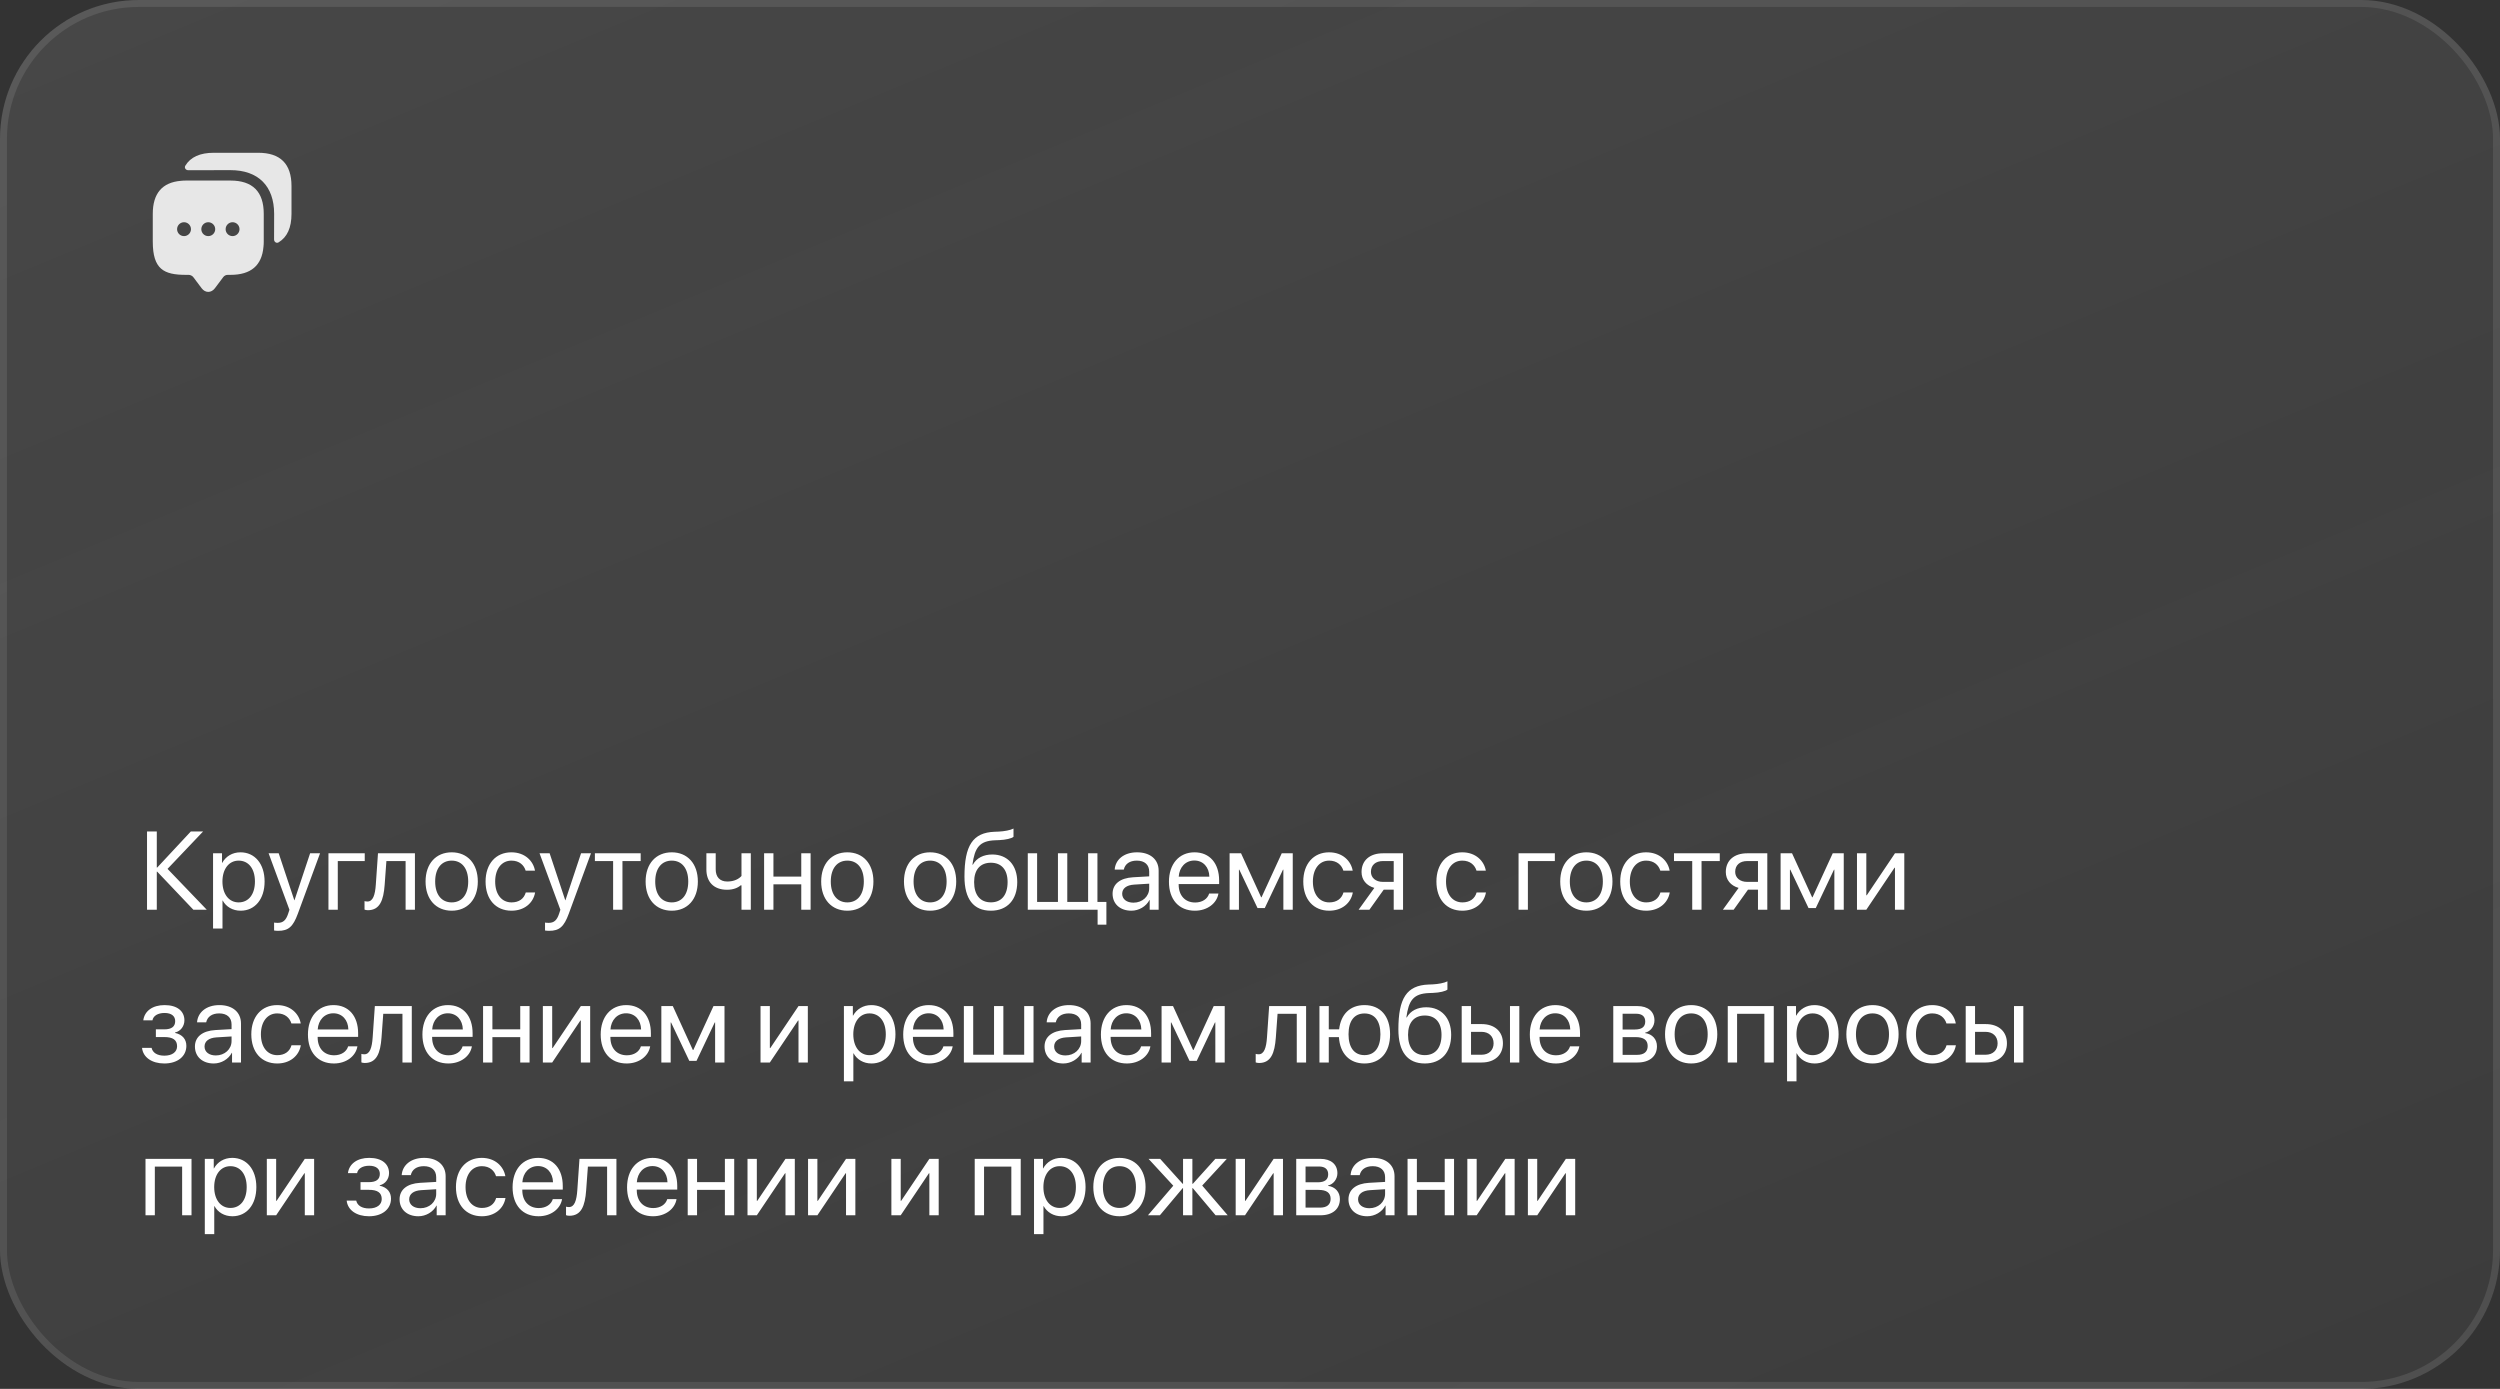 <?xml version="1.0" encoding="UTF-8"?> <svg xmlns="http://www.w3.org/2000/svg" width="360" height="200" viewBox="0 0 360 200" fill="none"><rect x="0" y="0" width="360" height="200" fill="#333333" stroke="none"/><rect width="360" height="200" rx="20" fill="url(#paint0_linear_327_2067)" fill-opacity="0.1"></rect><rect x="0.5" y="0.5" width="359" height="199" rx="19.5" stroke="url(#paint1_linear_327_2067)" stroke-opacity="0.1"></rect><path d="M33.19 26H26.79C26.53 26 26.28 26.01 26.04 26.04C23.35 26.27 22 27.86 22 30.79V34.79C22 38.79 23.6 39.58 26.79 39.58H27.19C27.41 39.58 27.7 39.73 27.83 39.9L29.03 41.5C29.56 42.21 30.42 42.21 30.95 41.5L32.15 39.9C32.3 39.7 32.54 39.58 32.79 39.58H33.19C36.12 39.58 37.71 38.24 37.94 35.54C37.97 35.3 37.98 35.05 37.98 34.79V30.79C37.98 27.6 36.38 26 33.19 26ZM26.5 34C25.94 34 25.5 33.55 25.5 33C25.5 32.45 25.95 32 26.5 32C27.05 32 27.5 32.45 27.5 33C27.5 33.55 27.05 34 26.5 34ZM29.99 34C29.43 34 28.99 33.55 28.99 33C28.99 32.45 29.44 32 29.99 32C30.54 32 30.99 32.45 30.99 33C30.99 33.55 30.55 34 29.99 34ZM33.49 34C32.93 34 32.49 33.55 32.49 33C32.49 32.45 32.94 32 33.49 32C34.04 32 34.49 32.45 34.49 33C34.49 33.55 34.04 34 33.49 34Z" fill="#E7E7E7"></path><path d="M41.976 26.79V30.79C41.976 32.79 41.356 34.15 40.116 34.9C39.816 35.08 39.466 34.84 39.466 34.49L39.476 30.79C39.476 26.79 37.186 24.5 33.186 24.5L27.096 24.51C26.746 24.51 26.506 24.16 26.686 23.86C27.436 22.62 28.796 22 30.786 22H37.186C40.376 22 41.976 23.6 41.976 26.79Z" fill="#E7E7E7"></path><path d="M24.125 125.117L29.773 131H27.844L22.641 125.523H22.578V131H21.172V119.727H22.578V124.922H22.641L27.484 119.727H29.25L24.125 125.117ZM34.625 122.734C36.695 122.734 38.102 124.391 38.102 126.938C38.102 129.484 36.703 131.141 34.656 131.141C33.492 131.141 32.555 130.57 32.07 129.68H32.039V133.711H30.68V122.875H31.969V124.25H32C32.5 123.336 33.445 122.734 34.625 122.734ZM34.359 129.945C35.805 129.945 36.711 128.781 36.711 126.938C36.711 125.102 35.805 123.93 34.359 123.93C32.969 123.93 32.031 125.133 32.031 126.938C32.031 128.75 32.969 129.945 34.359 129.945ZM40.055 134.039C39.891 134.039 39.617 134.023 39.469 133.992V132.852C39.617 132.883 39.828 132.891 40 132.891C40.758 132.891 41.18 132.523 41.492 131.578L41.68 131.008L38.68 122.875H40.133L42.383 129.641H42.406L44.656 122.875H46.086L42.891 131.57C42.195 133.469 41.523 134.039 40.055 134.039ZM52.523 123.992H48.641V131H47.297V122.875H52.523V123.992ZM55.391 127.414C55.227 129.656 54.688 131.07 52.977 131.07C52.742 131.07 52.586 131.023 52.492 130.984V129.758C52.562 129.781 52.711 129.82 52.906 129.82C53.711 129.82 54.016 128.875 54.117 127.383L54.43 122.875H59.75V131H58.406V123.992H55.641L55.391 127.414ZM65.047 131.141C62.797 131.141 61.281 129.523 61.281 126.938C61.281 124.344 62.797 122.734 65.047 122.734C67.289 122.734 68.805 124.344 68.805 126.938C68.805 129.523 67.289 131.141 65.047 131.141ZM65.047 129.945C66.484 129.945 67.422 128.852 67.422 126.938C67.422 125.023 66.484 123.93 65.047 123.93C63.609 123.93 62.664 125.023 62.664 126.938C62.664 128.852 63.609 129.945 65.047 129.945ZM77.039 125.375H75.695C75.461 124.594 74.797 123.93 73.648 123.93C72.234 123.93 71.305 125.125 71.305 126.938C71.305 128.797 72.25 129.945 73.664 129.945C74.742 129.945 75.453 129.414 75.711 128.516H77.055C76.789 130.055 75.484 131.141 73.656 131.141C71.398 131.141 69.922 129.523 69.922 126.938C69.922 124.406 71.391 122.734 73.641 122.734C75.602 122.734 76.797 123.992 77.039 125.375ZM79.07 134.039C78.906 134.039 78.633 134.023 78.484 133.992V132.852C78.633 132.883 78.844 132.891 79.016 132.891C79.773 132.891 80.195 132.523 80.508 131.578L80.695 131.008L77.695 122.875H79.148L81.398 129.641H81.422L83.672 122.875H85.102L81.906 131.57C81.211 133.469 80.539 134.039 79.07 134.039ZM92.258 122.875V123.992H89.633V131H88.289V123.992H85.664V122.875H92.258ZM96.734 131.141C94.484 131.141 92.969 129.523 92.969 126.938C92.969 124.344 94.484 122.734 96.734 122.734C98.977 122.734 100.492 124.344 100.492 126.938C100.492 129.523 98.977 131.141 96.734 131.141ZM96.734 129.945C98.172 129.945 99.109 128.852 99.109 126.938C99.109 125.023 98.172 123.93 96.734 123.93C95.297 123.93 94.352 125.023 94.352 126.938C94.352 128.852 95.297 129.945 96.734 129.945ZM108.117 131H106.773V127.492H106.656C106.219 127.867 105.57 128.125 104.688 128.125C102.742 128.125 101.719 126.945 101.719 125.211V122.875H103.062V125.195C103.062 126.258 103.633 126.938 104.727 126.938C105.734 126.938 106.398 126.562 106.773 126.141V122.875H108.117V131ZM115.383 131V127.344H111.375V131H110.031V122.875H111.375V126.227H115.383V122.875H116.727V131H115.383ZM122.016 131.141C119.766 131.141 118.25 129.523 118.25 126.938C118.25 124.344 119.766 122.734 122.016 122.734C124.258 122.734 125.773 124.344 125.773 126.938C125.773 129.523 124.258 131.141 122.016 131.141ZM122.016 129.945C123.453 129.945 124.391 128.852 124.391 126.938C124.391 125.023 123.453 123.93 122.016 123.93C120.578 123.93 119.633 125.023 119.633 126.938C119.633 128.852 120.578 129.945 122.016 129.945ZM133.938 131.141C131.688 131.141 130.172 129.523 130.172 126.938C130.172 124.344 131.688 122.734 133.938 122.734C136.18 122.734 137.695 124.344 137.695 126.938C137.695 129.523 136.18 131.141 133.938 131.141ZM133.938 129.945C135.375 129.945 136.312 128.852 136.312 126.938C136.312 125.023 135.375 123.93 133.938 123.93C132.5 123.93 131.555 125.023 131.555 126.938C131.555 128.852 132.5 129.945 133.938 129.945ZM142.688 131.141C140.195 131.141 138.883 129.469 138.883 126.242C138.883 121.758 140.07 119.891 143.227 119.773L143.828 119.75C144.609 119.711 145.484 119.555 145.945 119.312V120.5C145.688 120.734 144.828 120.938 143.891 120.977L143.289 121C141.031 121.086 140.359 122.078 140.031 124.508H140.094C140.625 123.547 141.641 123.047 142.891 123.047C145.086 123.047 146.484 124.594 146.484 127.016C146.484 129.57 145.039 131.141 142.688 131.141ZM142.688 129.938C144.211 129.938 145.094 128.883 145.094 127.016C145.094 125.242 144.211 124.234 142.688 124.234C141.156 124.234 140.273 125.242 140.273 127.016C140.273 128.883 141.156 129.938 142.688 129.938ZM159.32 133.148H158.055V131H148V122.875H149.344V129.883H152.344V122.875H153.688V129.883H156.688V122.875H158.031V129.883H159.32V133.148ZM163.219 129.984C164.5 129.984 165.484 129.086 165.484 127.914V127.25L163.312 127.383C162.219 127.453 161.594 127.938 161.594 128.703C161.594 129.477 162.242 129.984 163.219 129.984ZM162.914 131.141C161.297 131.141 160.211 130.164 160.211 128.703C160.211 127.312 161.281 126.438 163.156 126.328L165.484 126.195V125.516C165.484 124.523 164.828 123.93 163.703 123.93C162.656 123.93 162 124.422 161.828 125.219H160.516C160.609 123.812 161.812 122.734 163.734 122.734C165.641 122.734 166.844 123.766 166.844 125.383V131H165.555V129.602H165.523C165.039 130.531 164.008 131.141 162.914 131.141ZM171.984 123.914C170.711 123.914 169.82 124.891 169.734 126.242H174.148C174.117 124.883 173.266 123.914 171.984 123.914ZM174.117 128.672H175.453C175.219 130.094 173.844 131.141 172.07 131.141C169.742 131.141 168.328 129.523 168.328 126.969C168.328 124.445 169.766 122.734 172.008 122.734C174.203 122.734 175.555 124.328 175.555 126.789V127.305H169.727V127.383C169.727 128.938 170.641 129.961 172.102 129.961C173.133 129.961 173.891 129.438 174.117 128.672ZM178.406 131H177.062V122.875H178.711L181.602 129.203H181.664L184.57 122.875H186.156V131H184.805V125.234H184.75L182.125 130.766H181.086L178.461 125.234H178.406V131ZM194.789 125.375H193.445C193.211 124.594 192.547 123.93 191.398 123.93C189.984 123.93 189.055 125.125 189.055 126.938C189.055 128.797 190 129.945 191.414 129.945C192.492 129.945 193.203 129.414 193.461 128.516H194.805C194.539 130.055 193.234 131.141 191.406 131.141C189.148 131.141 187.672 129.523 187.672 126.938C187.672 124.406 189.141 122.734 191.391 122.734C193.352 122.734 194.547 123.992 194.789 125.375ZM199.141 126.992H200.695V123.992H199.141C198.086 123.992 197.414 124.57 197.414 125.547C197.414 126.391 198.094 126.992 199.141 126.992ZM200.695 131V128.109H199.258L197.195 131H195.641L197.906 127.859C196.758 127.531 196.062 126.688 196.062 125.57C196.062 123.898 197.266 122.875 199.133 122.875H202.039V131H200.695ZM213.961 125.375H212.617C212.383 124.594 211.719 123.93 210.57 123.93C209.156 123.93 208.227 125.125 208.227 126.938C208.227 128.797 209.172 129.945 210.586 129.945C211.664 129.945 212.375 129.414 212.633 128.516H213.977C213.711 130.055 212.406 131.141 210.578 131.141C208.32 131.141 206.844 129.523 206.844 126.938C206.844 124.406 208.312 122.734 210.562 122.734C212.523 122.734 213.719 123.992 213.961 125.375ZM223.898 123.992H220.016V131H218.672V122.875H223.898V123.992ZM228.438 131.141C226.188 131.141 224.672 129.523 224.672 126.938C224.672 124.344 226.188 122.734 228.438 122.734C230.68 122.734 232.195 124.344 232.195 126.938C232.195 129.523 230.68 131.141 228.438 131.141ZM228.438 129.945C229.875 129.945 230.812 128.852 230.812 126.938C230.812 125.023 229.875 123.93 228.438 123.93C227 123.93 226.055 125.023 226.055 126.938C226.055 128.852 227 129.945 228.438 129.945ZM240.43 125.375H239.086C238.852 124.594 238.188 123.93 237.039 123.93C235.625 123.93 234.695 125.125 234.695 126.938C234.695 128.797 235.641 129.945 237.055 129.945C238.133 129.945 238.844 129.414 239.102 128.516H240.445C240.18 130.055 238.875 131.141 237.047 131.141C234.789 131.141 233.312 129.523 233.312 126.938C233.312 124.406 234.781 122.734 237.031 122.734C238.992 122.734 240.188 123.992 240.43 125.375ZM247.648 122.875V123.992H245.023V131H243.68V123.992H241.055V122.875H247.648ZM251.594 126.992H253.148V123.992H251.594C250.539 123.992 249.867 124.57 249.867 125.547C249.867 126.391 250.547 126.992 251.594 126.992ZM253.148 131V128.109H251.711L249.648 131H248.094L250.359 127.859C249.211 127.531 248.516 126.688 248.516 125.57C248.516 123.898 249.719 122.875 251.586 122.875H254.492V131H253.148ZM257.75 131H256.406V122.875H258.055L260.945 129.203H261.008L263.914 122.875H265.5V131H264.148V125.234H264.094L261.469 130.766H260.43L257.805 125.234H257.75V131ZM268.75 131H267.406V122.875H268.75V128.922H268.812L272.875 122.875H274.219V131H272.875V124.953H272.812L268.75 131ZM23.664 153.141C21.883 153.141 20.594 152.266 20.453 150.891H21.828C21.984 151.602 22.656 152.016 23.664 152.016C24.844 152.016 25.5 151.453 25.5 150.664C25.5 149.75 24.891 149.336 23.664 149.336H22.445V148.227H23.664C24.695 148.227 25.227 147.836 25.227 147.039C25.227 146.359 24.742 145.867 23.695 145.867C22.734 145.867 22.062 146.281 21.953 146.93H20.633C20.805 145.586 21.977 144.734 23.695 144.734C25.547 144.734 26.555 145.625 26.555 146.93C26.555 147.758 26.023 148.492 25.211 148.68V148.742C26.281 148.977 26.836 149.664 26.836 150.602C26.836 152.117 25.57 153.141 23.664 153.141ZM31.078 151.984C32.359 151.984 33.344 151.086 33.344 149.914V149.25L31.172 149.383C30.078 149.453 29.453 149.938 29.453 150.703C29.453 151.477 30.102 151.984 31.078 151.984ZM30.773 153.141C29.156 153.141 28.07 152.164 28.07 150.703C28.07 149.312 29.141 148.438 31.016 148.328L33.344 148.195V147.516C33.344 146.523 32.688 145.93 31.562 145.93C30.516 145.93 29.859 146.422 29.688 147.219H28.375C28.469 145.812 29.672 144.734 31.594 144.734C33.5 144.734 34.703 145.766 34.703 147.383V153H33.414V151.602H33.383C32.898 152.531 31.867 153.141 30.773 153.141ZM43.305 147.375H41.961C41.727 146.594 41.062 145.93 39.914 145.93C38.5 145.93 37.57 147.125 37.57 148.938C37.57 150.797 38.516 151.945 39.93 151.945C41.008 151.945 41.719 151.414 41.977 150.516H43.32C43.055 152.055 41.75 153.141 39.922 153.141C37.664 153.141 36.188 151.523 36.188 148.938C36.188 146.406 37.656 144.734 39.906 144.734C41.867 144.734 43.062 145.992 43.305 147.375ZM48 145.914C46.727 145.914 45.836 146.891 45.75 148.242H50.164C50.133 146.883 49.281 145.914 48 145.914ZM50.133 150.672H51.469C51.234 152.094 49.859 153.141 48.086 153.141C45.758 153.141 44.344 151.523 44.344 148.969C44.344 146.445 45.781 144.734 48.023 144.734C50.219 144.734 51.57 146.328 51.57 148.789V149.305H45.742V149.383C45.742 150.938 46.656 151.961 48.117 151.961C49.148 151.961 49.906 151.438 50.133 150.672ZM54.938 149.414C54.773 151.656 54.234 153.07 52.523 153.07C52.289 153.07 52.133 153.023 52.039 152.984V151.758C52.109 151.781 52.258 151.82 52.453 151.82C53.258 151.82 53.562 150.875 53.664 149.383L53.977 144.875H59.297V153H57.953V145.992H55.188L54.938 149.414ZM64.484 145.914C63.211 145.914 62.32 146.891 62.234 148.242H66.648C66.617 146.883 65.766 145.914 64.484 145.914ZM66.617 150.672H67.953C67.719 152.094 66.344 153.141 64.57 153.141C62.242 153.141 60.828 151.523 60.828 148.969C60.828 146.445 62.266 144.734 64.508 144.734C66.703 144.734 68.055 146.328 68.055 148.789V149.305H62.227V149.383C62.227 150.938 63.141 151.961 64.602 151.961C65.633 151.961 66.391 151.438 66.617 150.672ZM74.914 153V149.344H70.906V153H69.562V144.875H70.906V148.227H74.914V144.875H76.258V153H74.914ZM79.516 153H78.172V144.875H79.516V150.922H79.578L83.641 144.875H84.984V153H83.641V146.953H83.578L79.516 153ZM90.156 145.914C88.883 145.914 87.992 146.891 87.906 148.242H92.32C92.289 146.883 91.438 145.914 90.156 145.914ZM92.289 150.672H93.625C93.391 152.094 92.016 153.141 90.242 153.141C87.914 153.141 86.5 151.523 86.5 148.969C86.5 146.445 87.938 144.734 90.18 144.734C92.375 144.734 93.727 146.328 93.727 148.789V149.305H87.898V149.383C87.898 150.938 88.812 151.961 90.273 151.961C91.305 151.961 92.062 151.438 92.289 150.672ZM96.578 153H95.234V144.875H96.883L99.773 151.203H99.836L102.742 144.875H104.328V153H102.977V147.234H102.922L100.297 152.766H99.258L96.633 147.234H96.578V153ZM110.859 153H109.516V144.875H110.859V150.922H110.922L114.984 144.875H116.328V153H114.984V146.953H114.922L110.859 153ZM125.469 144.734C127.539 144.734 128.945 146.391 128.945 148.938C128.945 151.484 127.547 153.141 125.5 153.141C124.336 153.141 123.398 152.57 122.914 151.68H122.883V155.711H121.523V144.875H122.812V146.25H122.844C123.344 145.336 124.289 144.734 125.469 144.734ZM125.203 151.945C126.648 151.945 127.555 150.781 127.555 148.938C127.555 147.102 126.648 145.93 125.203 145.93C123.812 145.93 122.875 147.133 122.875 148.938C122.875 150.75 123.812 151.945 125.203 151.945ZM133.719 145.914C132.445 145.914 131.555 146.891 131.469 148.242H135.883C135.852 146.883 135 145.914 133.719 145.914ZM135.852 150.672H137.188C136.953 152.094 135.578 153.141 133.805 153.141C131.477 153.141 130.062 151.523 130.062 148.969C130.062 146.445 131.5 144.734 133.742 144.734C135.938 144.734 137.289 146.328 137.289 148.789V149.305H131.461V149.383C131.461 150.938 132.375 151.961 133.836 151.961C134.867 151.961 135.625 151.438 135.852 150.672ZM138.797 153V144.875H140.141V151.883H143.141V144.875H144.484V151.883H147.484V144.875H148.828V153H138.797ZM153.422 151.984C154.703 151.984 155.688 151.086 155.688 149.914V149.25L153.516 149.383C152.422 149.453 151.797 149.938 151.797 150.703C151.797 151.477 152.445 151.984 153.422 151.984ZM153.117 153.141C151.5 153.141 150.414 152.164 150.414 150.703C150.414 149.312 151.484 148.438 153.359 148.328L155.688 148.195V147.516C155.688 146.523 155.031 145.93 153.906 145.93C152.859 145.93 152.203 146.422 152.031 147.219H150.719C150.812 145.812 152.016 144.734 153.938 144.734C155.844 144.734 157.047 145.766 157.047 147.383V153H155.758V151.602H155.727C155.242 152.531 154.211 153.141 153.117 153.141ZM162.188 145.914C160.914 145.914 160.023 146.891 159.938 148.242H164.352C164.32 146.883 163.469 145.914 162.188 145.914ZM164.32 150.672H165.656C165.422 152.094 164.047 153.141 162.273 153.141C159.945 153.141 158.531 151.523 158.531 148.969C158.531 146.445 159.969 144.734 162.211 144.734C164.406 144.734 165.758 146.328 165.758 148.789V149.305H159.93V149.383C159.93 150.938 160.844 151.961 162.305 151.961C163.336 151.961 164.094 151.438 164.32 150.672ZM168.609 153H167.266V144.875H168.914L171.805 151.203H171.867L174.773 144.875H176.359V153H175.008V147.234H174.953L172.328 152.766H171.289L168.664 147.234H168.609V153ZM183.719 149.414C183.555 151.656 183.016 153.07 181.305 153.07C181.07 153.07 180.914 153.023 180.82 152.984V151.758C180.891 151.781 181.039 151.82 181.234 151.82C182.039 151.82 182.344 150.875 182.445 149.383L182.758 144.875H188.078V153H186.734V145.992H183.969L183.719 149.414ZM196.484 153.141C194.328 153.141 192.953 151.711 192.805 149.344H191.344V153H190V144.875H191.344V148.227H192.836C193.078 146.039 194.422 144.734 196.484 144.734C198.766 144.734 200.172 146.32 200.172 148.938C200.172 151.547 198.766 153.141 196.484 153.141ZM196.484 151.938C197.953 151.938 198.781 150.844 198.781 148.938C198.781 147.023 197.953 145.938 196.484 145.938C195.016 145.938 194.188 147.023 194.188 148.938C194.188 150.844 195.016 151.938 196.484 151.938ZM205.172 153.141C202.68 153.141 201.367 151.469 201.367 148.242C201.367 143.758 202.555 141.891 205.711 141.773L206.312 141.75C207.094 141.711 207.969 141.555 208.43 141.312V142.5C208.172 142.734 207.312 142.938 206.375 142.977L205.773 143C203.516 143.086 202.844 144.078 202.516 146.508H202.578C203.109 145.547 204.125 145.047 205.375 145.047C207.57 145.047 208.969 146.594 208.969 149.016C208.969 151.57 207.523 153.141 205.172 153.141ZM205.172 151.938C206.695 151.938 207.578 150.883 207.578 149.016C207.578 147.242 206.695 146.234 205.172 146.234C203.641 146.234 202.758 147.242 202.758 149.016C202.758 150.883 203.641 151.938 205.172 151.938ZM217.438 153V144.875H218.781V153H217.438ZM213.344 148.586H211.828V151.883H213.344C214.398 151.883 215.078 151.227 215.078 150.234C215.078 149.234 214.391 148.586 213.344 148.586ZM210.484 153V144.875H211.828V147.469H213.367C215.227 147.469 216.422 148.539 216.422 150.234C216.422 151.93 215.227 153 213.367 153H210.484ZM223.953 145.914C222.68 145.914 221.789 146.891 221.703 148.242H226.117C226.086 146.883 225.234 145.914 223.953 145.914ZM226.086 150.672H227.422C227.188 152.094 225.812 153.141 224.039 153.141C221.711 153.141 220.297 151.523 220.297 148.969C220.297 146.445 221.734 144.734 223.977 144.734C226.172 144.734 227.523 146.328 227.523 148.789V149.305H221.695V149.383C221.695 150.938 222.609 151.961 224.07 151.961C225.102 151.961 225.859 151.438 226.086 150.672ZM235.602 145.977H233.656V148.25H235.398C236.422 148.25 236.914 147.875 236.914 147.094C236.914 146.375 236.453 145.977 235.602 145.977ZM235.508 149.344H233.656V151.898H235.75C236.734 151.898 237.266 151.453 237.266 150.633C237.266 149.766 236.695 149.344 235.508 149.344ZM232.312 153V144.875H235.789C237.312 144.875 238.242 145.664 238.242 146.953C238.242 147.781 237.656 148.547 236.906 148.703V148.766C237.93 148.906 238.602 149.648 238.602 150.664C238.602 152.102 237.539 153 235.812 153H232.312ZM243.531 153.141C241.281 153.141 239.766 151.523 239.766 148.938C239.766 146.344 241.281 144.734 243.531 144.734C245.773 144.734 247.289 146.344 247.289 148.938C247.289 151.523 245.773 153.141 243.531 153.141ZM243.531 151.945C244.969 151.945 245.906 150.852 245.906 148.938C245.906 147.023 244.969 145.93 243.531 145.93C242.094 145.93 241.148 147.023 241.148 148.938C241.148 150.852 242.094 151.945 243.531 151.945ZM254.07 153V145.992H250.141V153H248.797V144.875H255.422V153H254.07ZM261.281 144.734C263.352 144.734 264.758 146.391 264.758 148.938C264.758 151.484 263.359 153.141 261.312 153.141C260.148 153.141 259.211 152.57 258.727 151.68H258.695V155.711H257.336V144.875H258.625V146.25H258.656C259.156 145.336 260.102 144.734 261.281 144.734ZM261.016 151.945C262.461 151.945 263.367 150.781 263.367 148.938C263.367 147.102 262.461 145.93 261.016 145.93C259.625 145.93 258.688 147.133 258.688 148.938C258.688 150.75 259.625 151.945 261.016 151.945ZM269.641 153.141C267.391 153.141 265.875 151.523 265.875 148.938C265.875 146.344 267.391 144.734 269.641 144.734C271.883 144.734 273.398 146.344 273.398 148.938C273.398 151.523 271.883 153.141 269.641 153.141ZM269.641 151.945C271.078 151.945 272.016 150.852 272.016 148.938C272.016 147.023 271.078 145.93 269.641 145.93C268.203 145.93 267.258 147.023 267.258 148.938C267.258 150.852 268.203 151.945 269.641 151.945ZM281.633 147.375H280.289C280.055 146.594 279.391 145.93 278.242 145.93C276.828 145.93 275.898 147.125 275.898 148.938C275.898 150.797 276.844 151.945 278.258 151.945C279.336 151.945 280.047 151.414 280.305 150.516H281.648C281.383 152.055 280.078 153.141 278.25 153.141C275.992 153.141 274.516 151.523 274.516 148.938C274.516 146.406 275.984 144.734 278.234 144.734C280.195 144.734 281.391 145.992 281.633 147.375ZM290.016 153V144.875H291.359V153H290.016ZM285.922 148.586H284.406V151.883H285.922C286.977 151.883 287.656 151.227 287.656 150.234C287.656 149.234 286.969 148.586 285.922 148.586ZM283.062 153V144.875H284.406V147.469H285.945C287.805 147.469 289 148.539 289 150.234C289 151.93 287.805 153 285.945 153H283.062ZM26.227 175V167.992H22.297V175H20.953V166.875H27.578V175H26.227ZM33.438 166.734C35.508 166.734 36.914 168.391 36.914 170.938C36.914 173.484 35.516 175.141 33.469 175.141C32.305 175.141 31.367 174.57 30.883 173.68H30.852V177.711H29.492V166.875H30.781V168.25H30.812C31.312 167.336 32.258 166.734 33.438 166.734ZM33.172 173.945C34.617 173.945 35.523 172.781 35.523 170.938C35.523 169.102 34.617 167.93 33.172 167.93C31.781 167.93 30.844 169.133 30.844 170.938C30.844 172.75 31.781 173.945 33.172 173.945ZM39.766 175H38.422V166.875H39.766V172.922H39.828L43.891 166.875H45.234V175H43.891V168.953H43.828L39.766 175ZM53.133 175.141C51.352 175.141 50.062 174.266 49.922 172.891H51.297C51.453 173.602 52.125 174.016 53.133 174.016C54.312 174.016 54.969 173.453 54.969 172.664C54.969 171.75 54.359 171.336 53.133 171.336H51.914V170.227H53.133C54.164 170.227 54.695 169.836 54.695 169.039C54.695 168.359 54.211 167.867 53.164 167.867C52.203 167.867 51.531 168.281 51.422 168.93H50.102C50.273 167.586 51.445 166.734 53.164 166.734C55.016 166.734 56.023 167.625 56.023 168.93C56.023 169.758 55.492 170.492 54.68 170.68V170.742C55.75 170.977 56.305 171.664 56.305 172.602C56.305 174.117 55.039 175.141 53.133 175.141ZM60.547 173.984C61.828 173.984 62.812 173.086 62.812 171.914V171.25L60.641 171.383C59.547 171.453 58.922 171.938 58.922 172.703C58.922 173.477 59.57 173.984 60.547 173.984ZM60.242 175.141C58.625 175.141 57.539 174.164 57.539 172.703C57.539 171.312 58.609 170.438 60.484 170.328L62.812 170.195V169.516C62.812 168.523 62.156 167.93 61.031 167.93C59.984 167.93 59.328 168.422 59.156 169.219H57.844C57.938 167.812 59.141 166.734 61.062 166.734C62.969 166.734 64.172 167.766 64.172 169.383V175H62.883V173.602H62.852C62.367 174.531 61.336 175.141 60.242 175.141ZM72.773 169.375H71.43C71.195 168.594 70.531 167.93 69.383 167.93C67.969 167.93 67.039 169.125 67.039 170.938C67.039 172.797 67.984 173.945 69.398 173.945C70.477 173.945 71.188 173.414 71.445 172.516H72.789C72.523 174.055 71.219 175.141 69.391 175.141C67.133 175.141 65.656 173.523 65.656 170.938C65.656 168.406 67.125 166.734 69.375 166.734C71.336 166.734 72.531 167.992 72.773 169.375ZM77.469 167.914C76.195 167.914 75.305 168.891 75.219 170.242H79.633C79.602 168.883 78.75 167.914 77.469 167.914ZM79.602 172.672H80.938C80.703 174.094 79.328 175.141 77.555 175.141C75.227 175.141 73.812 173.523 73.812 170.969C73.812 168.445 75.25 166.734 77.492 166.734C79.688 166.734 81.039 168.328 81.039 170.789V171.305H75.211V171.383C75.211 172.938 76.125 173.961 77.586 173.961C78.617 173.961 79.375 173.438 79.602 172.672ZM84.406 171.414C84.242 173.656 83.703 175.07 81.992 175.07C81.758 175.07 81.602 175.023 81.508 174.984V173.758C81.578 173.781 81.727 173.82 81.922 173.82C82.727 173.82 83.031 172.875 83.133 171.383L83.445 166.875H88.766V175H87.422V167.992H84.656L84.406 171.414ZM93.953 167.914C92.68 167.914 91.789 168.891 91.703 170.242H96.117C96.086 168.883 95.234 167.914 93.953 167.914ZM96.086 172.672H97.422C97.188 174.094 95.812 175.141 94.039 175.141C91.711 175.141 90.297 173.523 90.297 170.969C90.297 168.445 91.734 166.734 93.977 166.734C96.172 166.734 97.523 168.328 97.523 170.789V171.305H91.695V171.383C91.695 172.938 92.609 173.961 94.07 173.961C95.102 173.961 95.859 173.438 96.086 172.672ZM104.383 175V171.344H100.375V175H99.031V166.875H100.375V170.227H104.383V166.875H105.727V175H104.383ZM108.984 175H107.641V166.875H108.984V172.922H109.047L113.109 166.875H114.453V175H113.109V168.953H113.047L108.984 175ZM117.703 175H116.359V166.875H117.703V172.922H117.766L121.828 166.875H123.172V175H121.828V168.953H121.766L117.703 175ZM129.703 175H128.359V166.875H129.703V172.922H129.766L133.828 166.875H135.172V175H133.828V168.953H133.766L129.703 175ZM145.633 175V167.992H141.703V175H140.359V166.875H146.984V175H145.633ZM152.844 166.734C154.914 166.734 156.32 168.391 156.32 170.938C156.32 173.484 154.922 175.141 152.875 175.141C151.711 175.141 150.773 174.57 150.289 173.68H150.258V177.711H148.898V166.875H150.188V168.25H150.219C150.719 167.336 151.664 166.734 152.844 166.734ZM152.578 173.945C154.023 173.945 154.93 172.781 154.93 170.938C154.93 169.102 154.023 167.93 152.578 167.93C151.188 167.93 150.25 169.133 150.25 170.938C150.25 172.75 151.188 173.945 152.578 173.945ZM161.203 175.141C158.953 175.141 157.438 173.523 157.438 170.938C157.438 168.344 158.953 166.734 161.203 166.734C163.445 166.734 164.961 168.344 164.961 170.938C164.961 173.523 163.445 175.141 161.203 175.141ZM161.203 173.945C162.641 173.945 163.578 172.852 163.578 170.938C163.578 169.023 162.641 167.93 161.203 167.93C159.766 167.93 158.82 169.023 158.82 170.938C158.82 172.852 159.766 173.945 161.203 173.945ZM173.117 170.719L176.789 175H175.047L171.766 171.094H171.703V175H170.359V171.094H170.305L167.023 175H165.305L168.953 170.742L165.391 166.875H167.062L170.305 170.469H170.359V166.875H171.703V170.469H171.766L175.008 166.875H176.664L173.117 170.719ZM179.281 175H177.938V166.875H179.281V172.922H179.344L183.406 166.875H184.75V175H183.406V168.953H183.344L179.281 175ZM189.945 167.977H188V170.25H189.742C190.766 170.25 191.258 169.875 191.258 169.094C191.258 168.375 190.797 167.977 189.945 167.977ZM189.852 171.344H188V173.898H190.094C191.078 173.898 191.609 173.453 191.609 172.633C191.609 171.766 191.039 171.344 189.852 171.344ZM186.656 175V166.875H190.133C191.656 166.875 192.586 167.664 192.586 168.953C192.586 169.781 192 170.547 191.25 170.703V170.766C192.273 170.906 192.945 171.648 192.945 172.664C192.945 174.102 191.883 175 190.156 175H186.656ZM197.188 173.984C198.469 173.984 199.453 173.086 199.453 171.914V171.25L197.281 171.383C196.188 171.453 195.562 171.938 195.562 172.703C195.562 173.477 196.211 173.984 197.188 173.984ZM196.883 175.141C195.266 175.141 194.18 174.164 194.18 172.703C194.18 171.312 195.25 170.438 197.125 170.328L199.453 170.195V169.516C199.453 168.523 198.797 167.93 197.672 167.93C196.625 167.93 195.969 168.422 195.797 169.219H194.484C194.578 167.812 195.781 166.734 197.703 166.734C199.609 166.734 200.812 167.766 200.812 169.383V175H199.523V173.602H199.492C199.008 174.531 197.977 175.141 196.883 175.141ZM208.039 175V171.344H204.031V175H202.688V166.875H204.031V170.227H208.039V166.875H209.383V175H208.039ZM212.641 175H211.297V166.875H212.641V172.922H212.703L216.766 166.875H218.109V175H216.766V168.953H216.703L212.641 175ZM221.359 175H220.016V166.875H221.359V172.922H221.422L225.484 166.875H226.828V175H225.484V168.953H225.422L221.359 175Z" fill="white"></path><defs><linearGradient id="paint0_linear_327_2067" x1="11" y1="1.66598e-06" x2="130.583" y2="288.153" gradientUnits="userSpaceOnUse"><stop stop-color="#F9F9F9"></stop><stop offset="1" stop-color="#F1F1F1" stop-opacity="0.5"></stop></linearGradient><linearGradient id="paint1_linear_327_2067" x1="-2.78292e-06" y1="1.996" x2="137.013" y2="300.392" gradientUnits="userSpaceOnUse"><stop stop-color="#FAFAFA"></stop><stop offset="0.293" stop-color="#E7E7E7"></stop><stop offset="1" stop-color="#FAFAFA"></stop></linearGradient></defs></svg> 